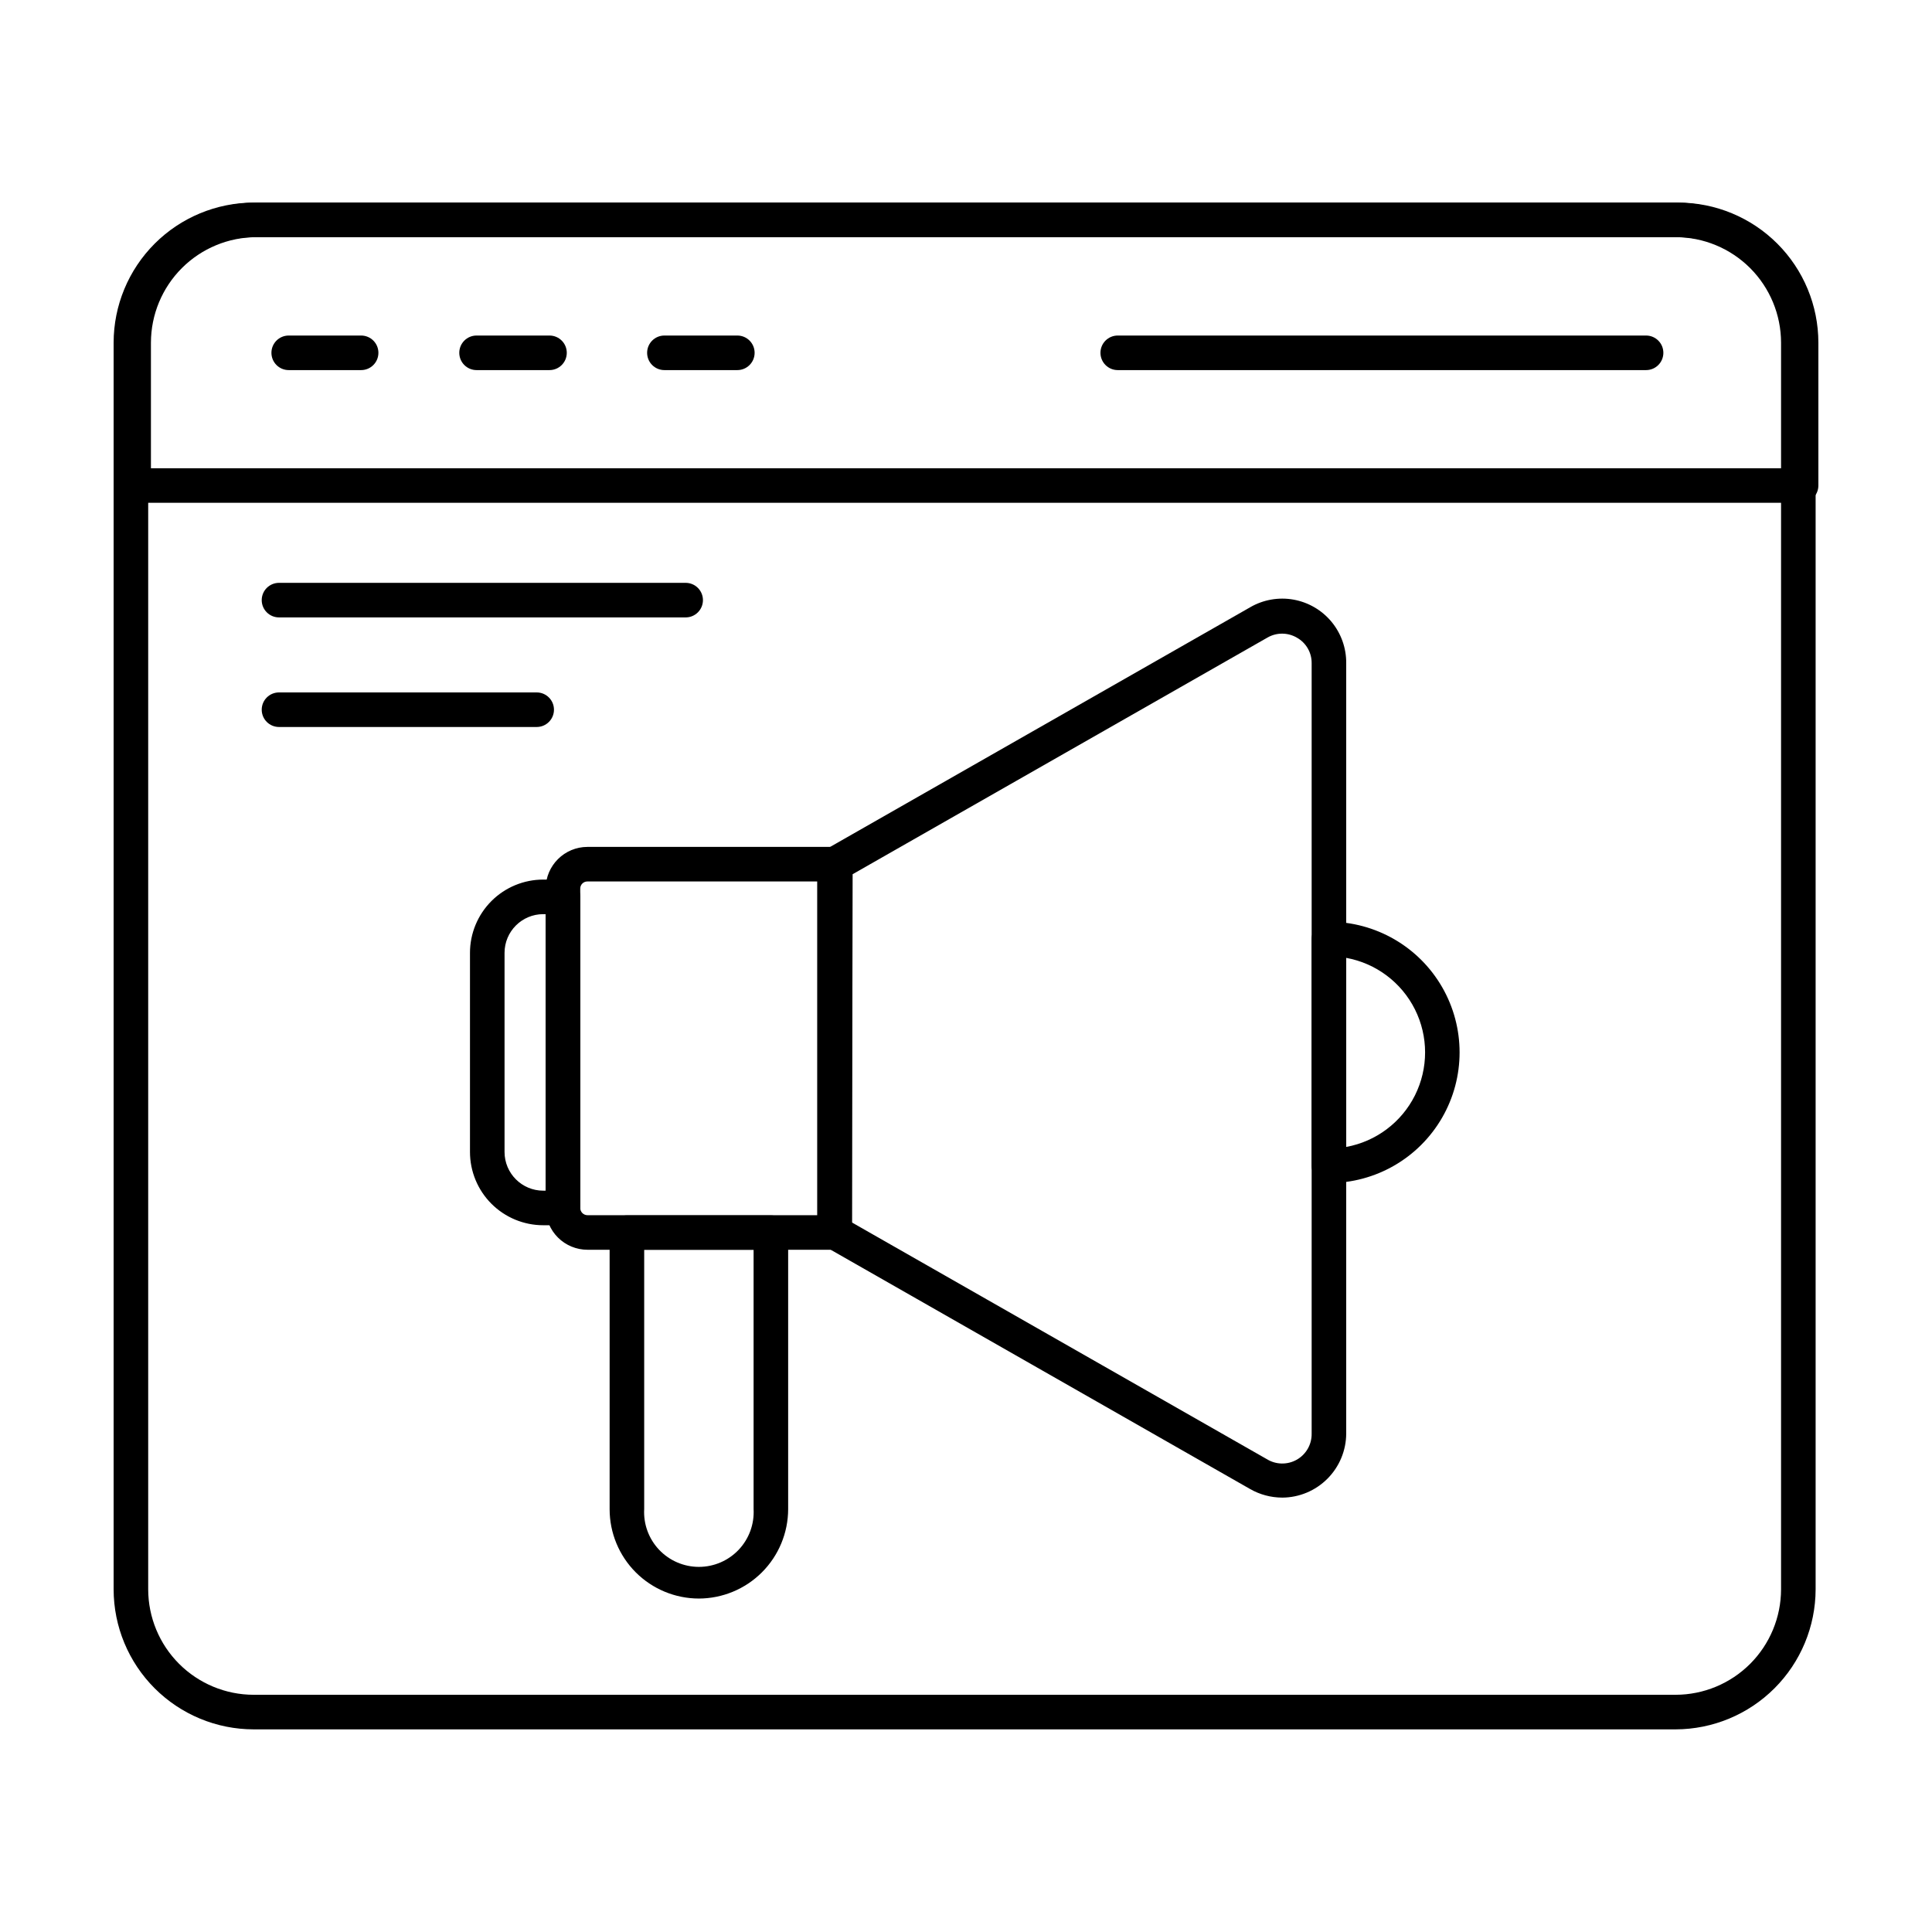 <?xml version="1.0" encoding="UTF-8"?>
<!-- Uploaded to: SVG Find, www.svgrepo.com, Generator: SVG Find Mixer Tools -->
<svg fill="#000000" width="800px" height="800px" version="1.1" viewBox="144 144 512 512" xmlns="http://www.w3.org/2000/svg">
 <g>
  <path d="m588.06 602.3h-376.85c-9.836-0.012-19.266-3.926-26.219-10.879s-10.867-16.383-10.879-26.219v-330.41c0.012-9.832 3.926-19.262 10.879-26.219 6.953-6.953 16.383-10.867 26.219-10.879h376.85c9.828 0.023 19.254 3.941 26.203 10.895 6.953 6.949 10.871 16.375 10.895 26.203v330.41c-0.023 9.832-3.941 19.254-10.895 26.207-6.949 6.949-16.375 10.867-26.203 10.891zm-376.85-395.45c-7.406 0.012-14.504 2.961-19.742 8.195-5.238 5.238-8.184 12.34-8.195 19.742v330.41c0.012 7.406 2.957 14.504 8.195 19.742 5.238 5.234 12.336 8.184 19.742 8.195h376.85c7.406-0.012 14.504-2.961 19.742-8.195 5.234-5.238 8.184-12.336 8.195-19.742v-330.41c-0.012-7.402-2.961-14.504-8.195-19.742-5.238-5.234-12.336-8.184-19.742-8.195z"/>
  <path d="m621.31 277.25h-441.89c-2.531 0-4.582-2.051-4.582-4.582v-37.879c0.027-9.828 3.941-19.254 10.895-26.203 6.953-6.953 16.375-10.871 26.207-10.895h376.85c9.836 0.012 19.266 3.926 26.219 10.879 6.957 6.957 10.867 16.387 10.879 26.219v37.879c0 1.215-0.48 2.379-1.34 3.238s-2.023 1.344-3.238 1.344zm-437.31-9.16h432.73v-33.301c-0.012-7.402-2.957-14.504-8.195-19.742-5.234-5.234-12.336-8.184-19.742-8.195h-376.85c-7.406 0.012-14.508 2.961-19.742 8.195-5.238 5.238-8.184 12.34-8.199 19.742z"/>
  <path d="m239.7 242.08h-19.191c-2.527 0-4.578-2.051-4.578-4.582 0-2.527 2.051-4.578 4.578-4.578h19.191c2.531 0 4.582 2.051 4.582 4.578 0 2.531-2.051 4.582-4.582 4.582z"/>
  <path d="m289.62 242.08h-19.328c-2.527 0-4.578-2.051-4.578-4.582 0-2.527 2.051-4.578 4.578-4.578h19.328c2.531 0 4.582 2.051 4.582 4.578 0 2.531-2.051 4.582-4.582 4.582z"/>
  <path d="m339.4 242.08h-19.328c-2.527 0-4.578-2.051-4.578-4.582 0-2.527 2.051-4.578 4.578-4.578h19.328c2.531 0 4.582 2.051 4.582 4.578 0 2.531-2.051 4.582-4.582 4.582z"/>
  <path d="m580.23 242.08h-140.02c-2.527 0-4.578-2.051-4.578-4.582 0-2.527 2.051-4.578 4.578-4.578h140.02c2.527 0 4.578 2.051 4.578 4.578 0 2.531-2.051 4.582-4.578 4.582z"/>
  <path d="m293.19 468.7h-5.223c-5.148 0-10.09-2.047-13.73-5.688s-5.688-8.582-5.688-13.73v-52.762c0-5.152 2.047-10.09 5.688-13.734 3.641-3.641 8.582-5.688 13.73-5.688h5.223c1.215 0 2.379 0.484 3.238 1.344 0.859 0.855 1.34 2.023 1.34 3.238v82.441c0 1.215-0.48 2.379-1.34 3.238-0.859 0.859-2.023 1.34-3.238 1.34zm-5.223-82.441c-5.664 0-10.258 4.594-10.258 10.262v52.762c0 5.664 4.594 10.258 10.258 10.258h0.641v-73.281z"/>
  <path d="m365.19 475.2h-65.496c-2.941 0-5.758-1.168-7.84-3.246-2.078-2.078-3.246-4.898-3.246-7.836v-84.641c0.027-6.106 4.981-11.039 11.086-11.039h65.496c1.215 0 2.379 0.484 3.238 1.34 0.859 0.859 1.34 2.027 1.34 3.242v97.602c0.008 1.215-0.469 2.387-1.328 3.25-0.879 0.836-2.039 1.312-3.25 1.328zm-65.496-97.602c-0.508-0.012-0.996 0.18-1.359 0.535-0.359 0.352-0.566 0.836-0.566 1.344v84.641c0 1.062 0.863 1.922 1.926 1.922h60.914v-88.441z"/>
  <path d="m483.72 540.88c-2.941-0.02-5.824-0.793-8.383-2.246l-112.39-64.121c-1.441-0.809-2.332-2.332-2.336-3.984v-97.508c0.004-1.652 0.895-3.176 2.336-3.984l112.39-64.121v-0.004c3.469-2 7.531-2.711 11.473-2.004 3.938 0.711 7.5 2.789 10.055 5.871 2.551 3.086 3.934 6.973 3.894 10.973v204.14c-0.012 4.496-1.801 8.801-4.977 11.984-3.172 3.184-7.477 4.984-11.973 5.008zm-113.95-72.914 109.92 62.703v-0.004c2.426 1.516 5.488 1.578 7.977 0.164 2.488-1.418 3.996-4.082 3.934-6.941v-204.14c0.031-2.809-1.48-5.414-3.941-6.777-2.406-1.398-5.379-1.398-7.785 0l-109.92 62.703z"/>
  <path d="m496.18 457.52c-2.527 0-4.578-2.051-4.578-4.578v-60.09c0-2.531 2.051-4.582 4.578-4.582 12.371 0 23.801 6.602 29.988 17.312 6.184 10.715 6.184 23.914 0 34.625-6.188 10.715-17.617 17.312-29.988 17.312zm4.582-59.543v49.973c7.883-1.438 14.629-6.5 18.215-13.668 3.582-7.168 3.582-15.605 0-22.773-3.586-7.168-10.332-12.23-18.215-13.664z"/>
  <path d="m329.19 567.63c-6.273-0.012-12.285-2.512-16.715-6.949-4.43-4.441-6.918-10.457-6.918-16.73v-73.281c0-2.527 2.051-4.578 4.578-4.578h38.152c1.215 0 2.379 0.48 3.238 1.34 0.859 0.859 1.344 2.023 1.344 3.238v73.281c-0.016 6.277-2.512 12.293-6.949 16.73s-10.457 6.938-16.73 6.949zm-14.473-92.426v68.703c-0.227 3.984 1.203 7.887 3.945 10.789 2.742 2.898 6.559 4.543 10.551 4.543 3.992 0 7.805-1.645 10.551-4.543 2.742-2.902 4.168-6.805 3.945-10.789v-68.703z"/>
  <path d="m325.71 307.62h-107.77c-2.531 0-4.582-2.051-4.582-4.578 0-2.531 2.051-4.582 4.582-4.582h107.77c2.527 0 4.578 2.051 4.578 4.582 0 2.527-2.051 4.578-4.578 4.578z"/>
  <path d="m286.23 336.66h-68.289c-2.531 0-4.582-2.051-4.582-4.582 0-2.527 2.051-4.578 4.582-4.578h68.289c2.527 0 4.578 2.051 4.578 4.578 0 2.531-2.051 4.582-4.578 4.582z"/>
 </g>
</svg>